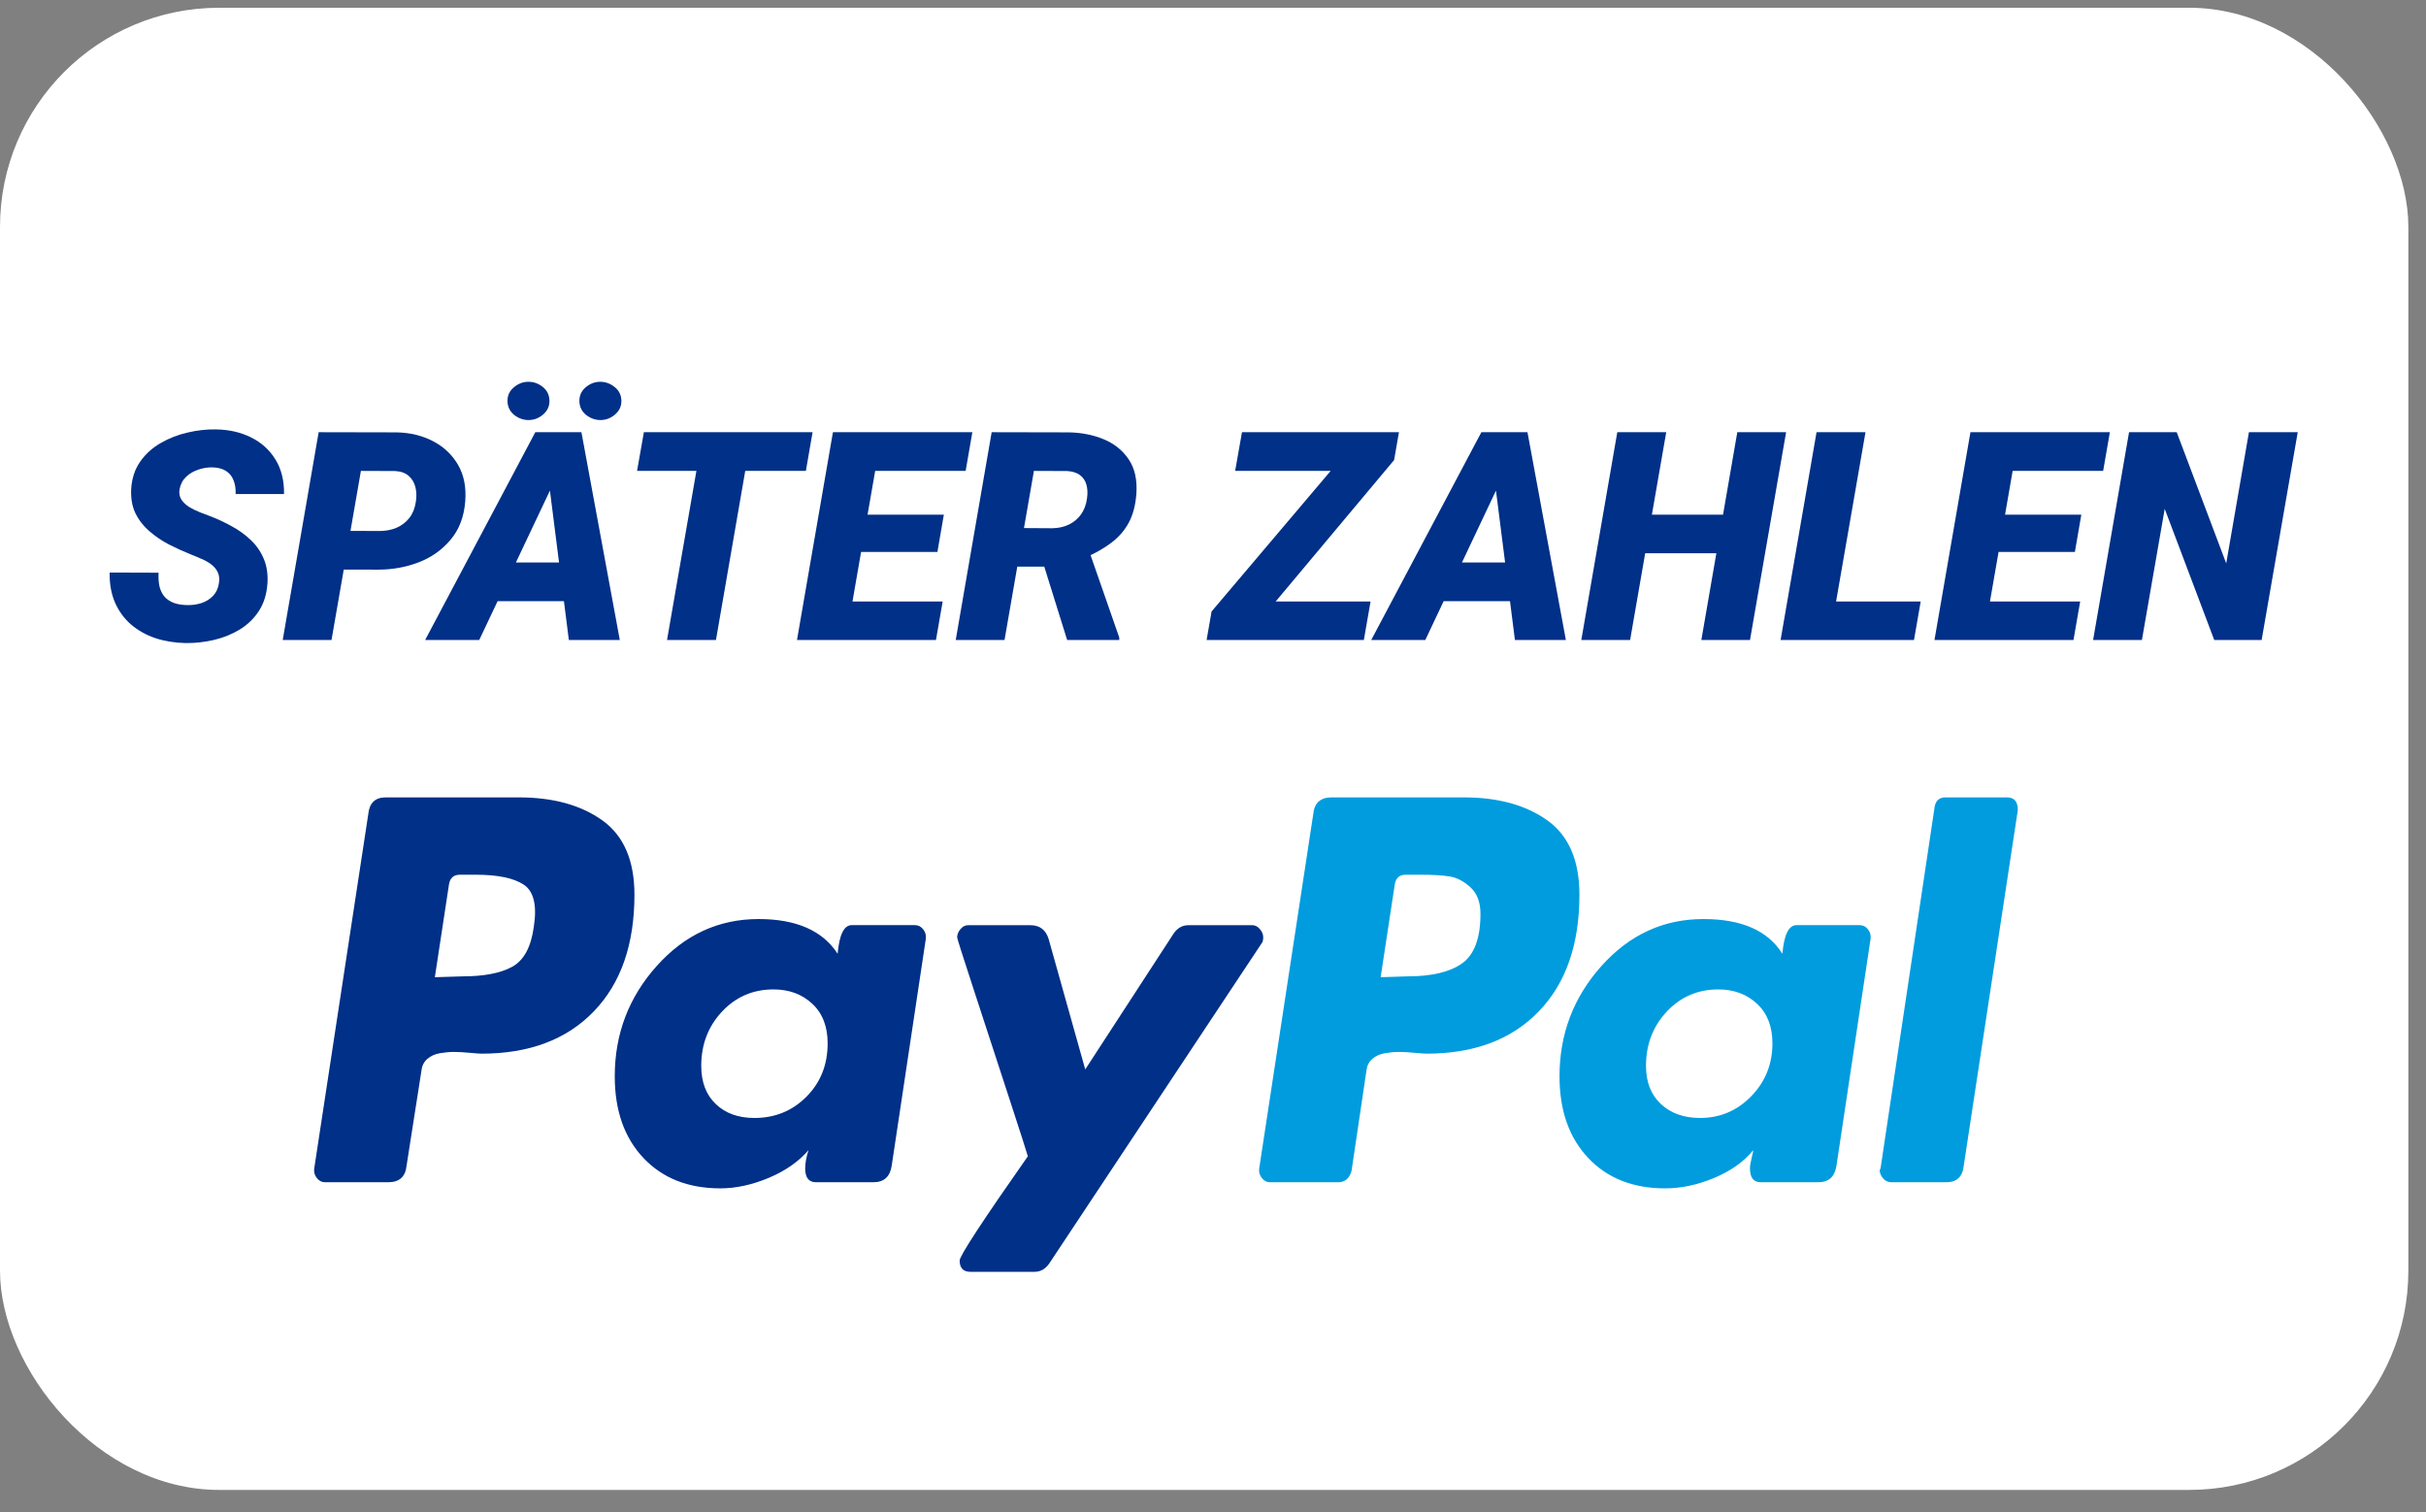 <svg width="77" height="48" viewBox="0 0 77 48" fill="none" xmlns="http://www.w3.org/2000/svg">
<rect x="0" y="0" width="77" height="48" fill="#808080" stroke="none"/>
<rect y="0.246" width="76.44" height="47.04" rx="6.957" fill="white"/>
<path d="M19.12 26.038C18.443 25.551 17.558 25.307 16.468 25.307H12.244C11.91 25.307 11.725 25.482 11.69 25.831L9.974 37.08C9.956 37.19 9.983 37.291 10.053 37.383C10.123 37.475 10.212 37.521 10.317 37.521H12.323C12.675 37.521 12.869 37.347 12.904 36.997L13.379 33.964C13.396 33.818 13.458 33.698 13.564 33.606C13.669 33.514 13.802 33.454 13.96 33.426C14.118 33.399 14.268 33.385 14.409 33.385C14.549 33.385 14.716 33.395 14.91 33.413C15.104 33.431 15.227 33.44 15.28 33.44C16.793 33.44 17.981 32.995 18.843 32.103C19.705 31.212 20.137 29.976 20.137 28.395C20.137 27.31 19.798 26.525 19.12 26.037V26.038ZM16.943 29.415C16.855 30.059 16.626 30.481 16.256 30.683C15.887 30.886 15.359 30.987 14.673 30.987L13.802 31.014L14.251 28.064C14.286 27.862 14.4 27.761 14.594 27.761H15.095C15.799 27.761 16.309 27.867 16.626 28.078C16.943 28.29 17.048 28.735 16.943 29.415Z" fill="#003087"/>
<path d="M40.094 29.749C40.094 29.657 40.058 29.57 39.988 29.487C39.918 29.404 39.838 29.363 39.751 29.363H37.718C37.524 29.363 37.366 29.455 37.243 29.639L34.445 33.94L33.284 29.804C33.195 29.51 33.002 29.363 32.703 29.363H30.723C30.635 29.363 30.555 29.404 30.485 29.487C30.415 29.57 30.38 29.657 30.38 29.749C30.38 29.786 30.552 30.328 30.895 31.375C31.238 32.423 31.607 33.554 32.003 34.767C32.399 35.98 32.606 36.624 32.623 36.697C31.18 38.755 30.459 39.858 30.459 40.005C30.459 40.244 30.573 40.364 30.802 40.364H32.835C33.028 40.364 33.187 40.272 33.31 40.088L40.041 29.942C40.076 29.905 40.094 29.841 40.094 29.749V29.749Z" fill="#003087"/>
<path d="M29.041 29.361H27.035C26.788 29.361 26.639 29.664 26.586 30.27C26.111 29.536 25.275 29.168 24.078 29.168C22.811 29.168 21.733 29.664 20.845 30.656C19.956 31.649 19.512 32.816 19.512 34.158C19.512 35.243 19.815 36.106 20.422 36.75C21.03 37.393 21.843 37.715 22.864 37.715C23.357 37.715 23.867 37.604 24.395 37.384C24.923 37.163 25.345 36.869 25.662 36.502C25.591 36.722 25.556 36.915 25.556 37.08C25.556 37.375 25.671 37.521 25.9 37.521H27.721C28.055 37.521 28.249 37.347 28.302 36.998L29.384 29.802C29.401 29.691 29.375 29.59 29.305 29.498C29.234 29.407 29.146 29.361 29.041 29.361ZM25.596 34.806C25.147 35.257 24.597 35.481 23.946 35.481C23.436 35.481 23.027 35.335 22.719 35.04C22.411 34.747 22.257 34.342 22.257 33.827C22.257 33.148 22.477 32.573 22.917 32.104C23.357 31.635 23.902 31.401 24.553 31.401C25.046 31.401 25.455 31.553 25.781 31.856C26.106 32.159 26.269 32.578 26.269 33.111C26.269 33.791 26.045 34.356 25.596 34.806Z" fill="#003087"/>
<path d="M63.7 25.307H61.747C61.553 25.307 61.438 25.408 61.404 25.61L59.688 37.08L59.661 37.135C59.661 37.227 59.696 37.314 59.767 37.397C59.837 37.48 59.925 37.521 60.031 37.521H61.773C62.107 37.521 62.292 37.347 62.328 36.997L64.043 25.721V25.693C64.043 25.436 63.928 25.307 63.7 25.307V25.307Z" fill="#009CDE"/>
<path d="M59.027 29.361H57.021C56.774 29.361 56.625 29.664 56.572 30.27C56.114 29.536 55.279 29.168 54.065 29.168C52.797 29.168 51.719 29.664 50.831 30.656C49.942 31.649 49.498 32.816 49.498 34.158C49.498 35.243 49.801 36.106 50.409 36.75C51.016 37.393 51.83 37.715 52.85 37.715C53.361 37.715 53.88 37.604 54.408 37.384C54.936 37.163 55.349 36.869 55.648 36.502C55.648 36.52 55.631 36.602 55.596 36.749C55.56 36.897 55.543 37.007 55.543 37.08C55.543 37.375 55.657 37.521 55.886 37.521H57.708C58.041 37.521 58.235 37.347 58.288 36.998L59.37 29.802C59.388 29.691 59.361 29.59 59.291 29.498C59.221 29.407 59.133 29.361 59.027 29.361ZM55.582 34.792C55.134 35.252 54.593 35.481 53.959 35.481C53.449 35.481 53.035 35.335 52.718 35.04C52.401 34.747 52.243 34.342 52.243 33.827C52.243 33.148 52.463 32.573 52.903 32.104C53.343 31.635 53.889 31.401 54.54 31.401C55.032 31.401 55.441 31.553 55.767 31.856C56.092 32.159 56.256 32.577 56.256 33.111C56.256 33.772 56.031 34.333 55.582 34.792Z" fill="#009CDE"/>
<path d="M49.114 26.038C48.436 25.551 47.552 25.307 46.461 25.307H42.264C41.912 25.307 41.718 25.482 41.683 25.831L39.967 37.08C39.95 37.19 39.976 37.291 40.047 37.383C40.116 37.475 40.205 37.521 40.31 37.521H42.475C42.686 37.521 42.827 37.401 42.897 37.163L43.372 33.964C43.39 33.818 43.451 33.698 43.557 33.606C43.663 33.514 43.795 33.454 43.953 33.426C44.111 33.399 44.261 33.385 44.402 33.385C44.542 33.385 44.71 33.395 44.903 33.413C45.097 33.431 45.22 33.44 45.273 33.44C46.786 33.44 47.974 32.995 48.836 32.103C49.699 31.212 50.13 29.976 50.13 28.395C50.13 27.311 49.791 26.525 49.114 26.037V26.038ZM46.408 30.573C46.021 30.849 45.44 30.987 44.666 30.987L43.821 31.014L44.27 28.064C44.305 27.862 44.419 27.761 44.613 27.761H45.088C45.475 27.761 45.783 27.779 46.012 27.816C46.241 27.853 46.461 27.968 46.672 28.161C46.883 28.354 46.989 28.634 46.989 29.002C46.989 29.774 46.795 30.297 46.408 30.573Z" fill="#009CDE"/>
<path d="M72.929 13.717L71.783 20.312H70.279L68.707 16.149L67.983 20.312H66.434L67.575 13.717H69.088L70.659 17.88L71.38 13.717H72.929Z" fill="#003087"/>
<path d="M66.024 19.089L65.811 20.312H62.391L62.604 19.089H66.024ZM64.094 13.717L62.948 20.312H61.399L62.541 13.717H64.094ZM66.06 16.335L65.856 17.517H62.876L63.084 16.335H66.06ZM66.966 13.717L66.753 14.945H63.32L63.537 13.717H66.966Z" fill="#003087"/>
<path d="M60.962 19.089L60.749 20.312H57.507L57.719 19.089H60.962ZM59.21 13.717L58.064 20.312H56.515L57.656 13.717H59.21Z" fill="#003087"/>
<path d="M55.2 16.335L54.987 17.558H51.694L51.907 16.335H55.2ZM52.885 13.717L51.739 20.312H50.19L51.332 13.717H52.885ZM56.69 13.717L55.544 20.312H54L55.141 13.717H56.69Z" fill="#003087"/>
<path d="M47.666 15.18L45.238 20.312H43.522L47.018 13.717H48.114L47.666 15.18ZM48.083 20.312L47.412 15.022L47.448 13.717H48.481L49.7 20.312H48.083ZM48.436 17.852L48.218 19.08H44.926L45.143 17.852H48.436Z" fill="#003087"/>
<path d="M43.501 19.089L43.288 20.312H38.65L38.863 19.089H43.501ZM44.248 14.601L39.465 20.312H38.297L38.455 19.406L43.275 13.717H44.402L44.248 14.601ZM43.904 13.717L43.691 14.945H39.203L39.42 13.717H43.904Z" fill="#003087"/>
<path d="M31.475 13.717L33.917 13.722C34.318 13.728 34.688 13.8 35.026 13.939C35.364 14.078 35.63 14.291 35.824 14.578C36.017 14.862 36.098 15.226 36.068 15.669C36.041 16.035 35.959 16.343 35.824 16.593C35.688 16.841 35.503 17.052 35.271 17.227C35.038 17.403 34.765 17.558 34.451 17.694L33.889 17.984H31.697L31.906 16.756L33.396 16.765C33.595 16.762 33.772 16.723 33.926 16.648C34.083 16.572 34.211 16.465 34.311 16.326C34.41 16.187 34.474 16.018 34.501 15.819C34.525 15.656 34.519 15.511 34.483 15.384C34.447 15.254 34.377 15.152 34.275 15.076C34.172 15.001 34.036 14.958 33.867 14.949L32.816 14.945L31.883 20.312H30.334L31.475 13.717ZM33.871 20.312L32.961 17.395L34.533 17.386L35.525 20.235V20.312H33.871Z" fill="#003087"/>
<path d="M29.92 19.089L29.707 20.312H26.288L26.501 19.089H29.92ZM27.991 13.717L26.845 20.312H25.296L26.437 13.717H27.991ZM29.957 16.335L29.753 17.517H26.773L26.981 16.335H29.957ZM30.862 13.717L30.649 14.945H27.216L27.434 13.717H30.862Z" fill="#003087"/>
<path d="M23.866 13.717L22.724 20.312H21.171L22.317 13.717H23.866ZM25.791 13.717L25.578 14.945H20.22L20.437 13.717H25.791Z" fill="#003087"/>
<path d="M17.639 15.179L15.211 20.311H13.494L16.991 13.716H18.087L17.639 15.179ZM18.055 20.311L17.385 15.021L17.421 13.716H18.454L19.672 20.311H18.055ZM18.408 17.851L18.191 19.079H14.898L15.116 17.851H18.408ZM16.108 12.742C16.102 12.564 16.166 12.416 16.302 12.299C16.438 12.181 16.591 12.12 16.76 12.117C16.929 12.114 17.083 12.167 17.222 12.276C17.361 12.384 17.433 12.528 17.439 12.706C17.445 12.884 17.38 13.032 17.244 13.15C17.111 13.268 16.959 13.328 16.787 13.331C16.621 13.334 16.467 13.281 16.325 13.173C16.186 13.061 16.114 12.918 16.108 12.742ZM18.39 12.742C18.384 12.564 18.448 12.416 18.581 12.299C18.716 12.181 18.869 12.12 19.038 12.117C19.207 12.114 19.361 12.167 19.5 12.276C19.642 12.384 19.716 12.528 19.722 12.706C19.728 12.884 19.663 13.032 19.527 13.15C19.394 13.268 19.242 13.328 19.07 13.331C18.904 13.334 18.75 13.281 18.608 13.173C18.469 13.061 18.396 12.918 18.39 12.742Z" fill="#003087"/>
<path d="M11.998 18.079L10.322 18.075L10.535 16.847L12.053 16.852C12.249 16.852 12.428 16.817 12.592 16.747C12.755 16.675 12.889 16.571 12.995 16.435C13.1 16.299 13.168 16.13 13.198 15.928C13.226 15.761 13.221 15.606 13.185 15.461C13.149 15.316 13.078 15.197 12.972 15.103C12.866 15.01 12.721 14.958 12.537 14.949L11.455 14.945L10.522 20.312H8.973L10.114 13.717L12.587 13.722C13.019 13.731 13.405 13.825 13.746 14.003C14.088 14.181 14.352 14.431 14.539 14.755C14.726 15.078 14.802 15.466 14.766 15.918C14.726 16.408 14.571 16.812 14.299 17.132C14.03 17.453 13.692 17.691 13.285 17.848C12.88 18.002 12.451 18.079 11.998 18.079Z" fill="#003087"/>
<path d="M6.945 18.529C6.972 18.387 6.961 18.266 6.913 18.166C6.868 18.067 6.798 17.982 6.705 17.913C6.614 17.843 6.51 17.785 6.392 17.736C6.278 17.685 6.166 17.638 6.057 17.596C5.822 17.502 5.589 17.396 5.36 17.279C5.13 17.158 4.922 17.016 4.735 16.853C4.547 16.69 4.401 16.5 4.295 16.282C4.193 16.065 4.149 15.81 4.164 15.517C4.185 15.182 4.28 14.893 4.449 14.652C4.618 14.41 4.834 14.214 5.097 14.063C5.363 13.909 5.648 13.797 5.953 13.728C6.261 13.655 6.561 13.622 6.854 13.628C7.271 13.634 7.642 13.719 7.968 13.882C8.298 14.045 8.556 14.279 8.743 14.584C8.93 14.886 9.021 15.251 9.015 15.68H7.479C7.485 15.511 7.463 15.364 7.411 15.241C7.363 15.114 7.283 15.016 7.171 14.946C7.06 14.874 6.915 14.836 6.736 14.833C6.589 14.83 6.441 14.854 6.293 14.905C6.145 14.954 6.016 15.029 5.908 15.132C5.799 15.235 5.729 15.367 5.699 15.53C5.678 15.654 5.698 15.763 5.758 15.857C5.819 15.947 5.902 16.026 6.007 16.092C6.113 16.155 6.223 16.21 6.338 16.255C6.456 16.3 6.558 16.34 6.646 16.373C6.894 16.466 7.131 16.577 7.357 16.703C7.586 16.827 7.789 16.974 7.964 17.143C8.142 17.312 8.278 17.51 8.372 17.736C8.468 17.96 8.507 18.219 8.489 18.515C8.465 18.857 8.375 19.148 8.218 19.389C8.061 19.631 7.858 19.827 7.611 19.978C7.363 20.129 7.091 20.239 6.795 20.309C6.499 20.378 6.199 20.412 5.894 20.409C5.553 20.402 5.234 20.351 4.938 20.255C4.642 20.155 4.384 20.011 4.164 19.824C3.943 19.634 3.773 19.401 3.652 19.127C3.531 18.849 3.474 18.53 3.48 18.171L5.033 18.176C5.024 18.345 5.035 18.494 5.065 18.624C5.098 18.751 5.153 18.858 5.228 18.945C5.307 19.03 5.408 19.095 5.532 19.14C5.655 19.183 5.805 19.204 5.98 19.204C6.128 19.204 6.27 19.181 6.406 19.136C6.545 19.087 6.663 19.014 6.759 18.914C6.856 18.814 6.918 18.686 6.945 18.529Z" fill="#003087"/>
</svg>
